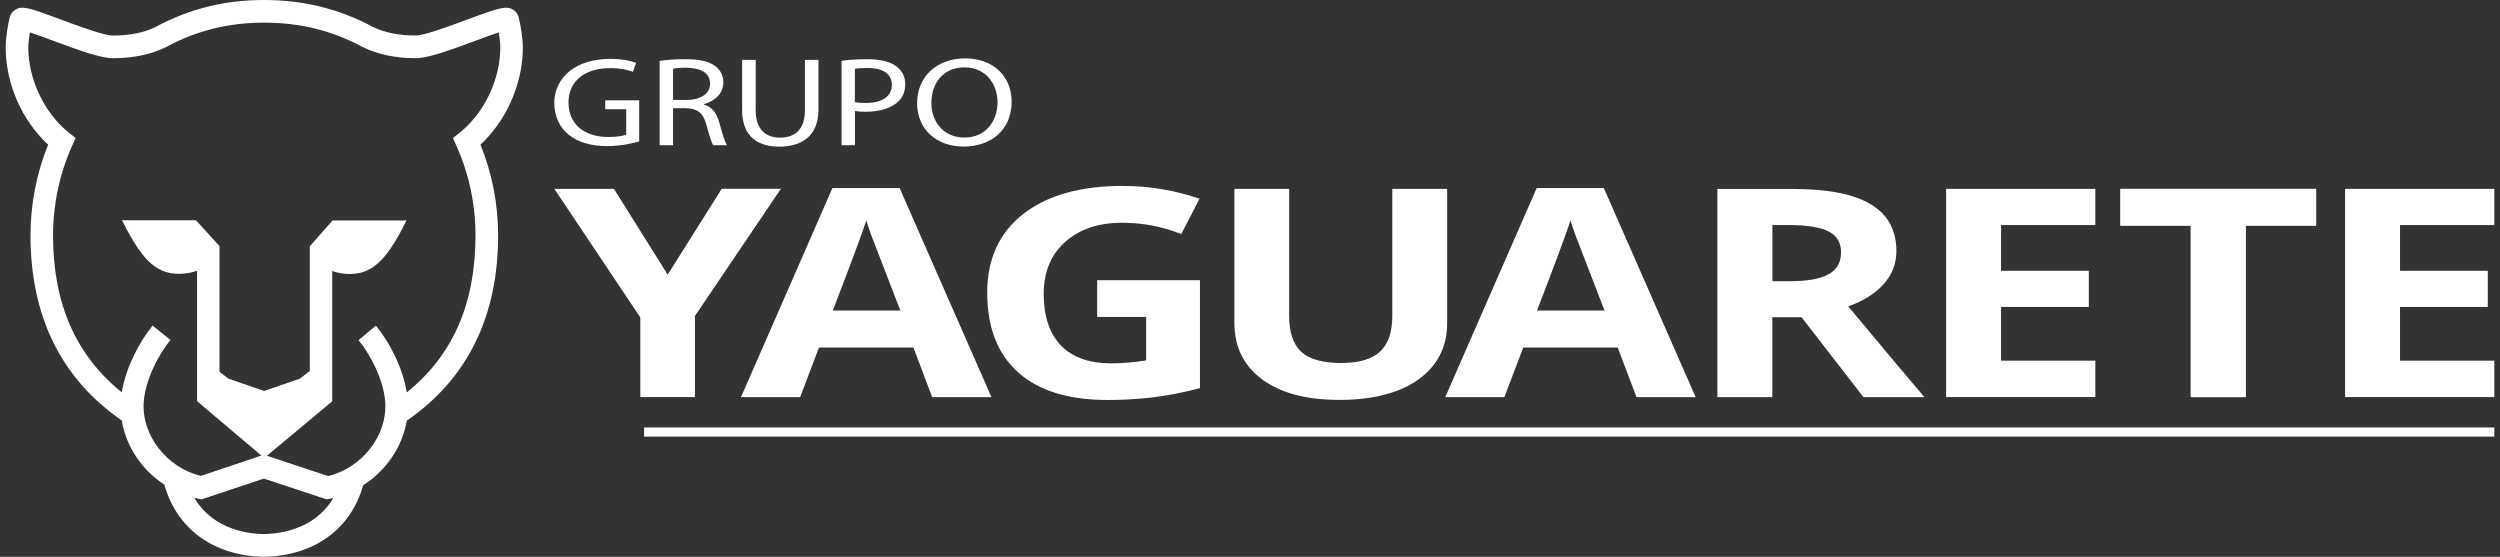 <svg xmlns="http://www.w3.org/2000/svg" width="220" height="49" viewBox="0 0 220 49" fill="none"><rect x="0" y="0" width="220" height="49" fill="#333333" stroke="none"/><path d="M35.795 34.535C35.451 32.335 34.229 30.048 33.08 28.655L31.55 29.932C32.584 31.18 33.762 33.424 33.899 35.379C34.107 38.301 31.873 41.172 28.877 41.894L23.489 40.105L29.236 35.314V23.851C29.725 24.024 30.249 24.11 30.759 24.11C31.866 24.11 32.685 23.757 33.511 22.927C34.696 21.744 35.774 19.378 35.774 19.378L35.623 19.399H29.265L27.268 21.672H27.261V32.645L26.399 33.316L23.245 34.405L20.091 33.316L19.315 32.71V21.657L17.246 19.385H10.888L10.737 19.363C10.737 19.363 11.822 21.73 13 22.913C13.834 23.742 14.646 24.096 15.752 24.096C16.276 24.096 16.829 24.009 17.34 23.829V35.3L23.001 40.09L17.677 41.879C14.674 41.158 12.44 38.287 12.648 35.365C12.792 33.41 13.963 31.173 14.998 29.918L13.431 28.655C12.289 30.048 11.068 32.328 10.716 34.528C6.65 31.238 4.667 26.7 4.667 20.705C4.667 17.993 5.249 15.28 6.333 12.863L6.657 12.149L6.053 11.673C3.891 9.934 2.49 6.984 2.49 4.155C2.49 3.809 2.555 3.304 2.626 2.85C3.216 3.037 4.035 3.34 4.696 3.593C7.109 4.487 8.898 5.122 9.933 5.122C11.729 5.122 13.309 4.79 14.61 4.141L14.638 4.127C17.318 2.684 20.127 1.991 23.23 1.991C26.384 1.991 29.215 2.684 31.887 4.127L31.916 4.141C33.224 4.783 34.797 5.122 36.593 5.122C37.627 5.122 39.409 4.487 41.823 3.593C42.484 3.347 43.31 3.037 43.892 2.85C43.964 3.304 44.028 3.802 44.028 4.155C44.028 6.984 42.627 9.934 40.458 11.673L39.855 12.149L40.178 12.863C41.27 15.28 41.844 17.993 41.844 20.705C41.837 26.722 39.862 31.26 35.795 34.535ZM23.108 47.002C20.357 46.901 18.259 45.768 17.095 43.806C17.232 43.834 17.361 43.863 17.498 43.892L17.749 43.943L23.216 42.117L28.748 43.943L29.006 43.892C29.121 43.878 29.229 43.849 29.337 43.827C28.137 45.833 25.968 46.958 23.108 47.002ZM46.011 4.155C46.011 3.326 45.781 2.027 45.63 1.472C45.544 1.19 45.35 0.945 45.092 0.815C44.474 0.498 43.82 0.721 41.126 1.717C39.617 2.28 37.34 3.124 36.586 3.124C35.099 3.124 33.827 2.871 32.8 2.359C29.84 0.772 26.7 0 23.216 0C19.782 0 16.664 0.772 13.704 2.366C12.677 2.879 11.405 3.131 9.918 3.131C9.164 3.131 6.887 2.287 5.371 1.724C2.691 0.721 2.03 0.505 1.427 0.808C1.161 0.945 0.96 1.176 0.874 1.465C0.716 2.027 0.5 3.326 0.5 4.155C0.5 7.366 1.915 10.576 4.236 12.733C3.223 15.222 2.684 17.964 2.684 20.705C2.684 27.84 5.385 33.316 10.716 37.002C11.089 39.289 12.483 41.36 14.466 42.651C15.536 46.489 18.704 48.849 23.065 49H23.087H23.116C27.591 48.95 30.853 46.612 31.959 42.702C33.985 41.41 35.407 39.325 35.795 37.017C41.133 33.345 43.834 27.862 43.834 20.705C43.834 17.964 43.296 15.222 42.283 12.733C44.589 10.576 46.011 7.359 46.011 4.155Z" fill="white"></path><path d="M56.68 38.424H219.5V37.616H56.68V38.424Z" fill="white"></path><path d="M219.5 31.736H211.202V27.011H218.925V23.829H211.202V19.804H219.5V16.622H206.367V34.939H219.5V31.736ZM197.624 19.854H203.817V16.622H186.597V19.854H192.789V34.939H197.624V19.854ZM184.391 31.736H176.094V27.011H183.816V23.829H176.094V19.804H184.391V16.622H171.259V34.939H184.391V31.736ZM158.536 27.913L163.981 34.947H169.348C168.313 33.742 166.072 31.08 162.645 26.96C163.996 26.484 165.037 25.82 165.777 24.983C166.517 24.147 166.884 23.187 166.884 22.112C166.884 20.265 166.136 18.887 164.656 17.993C163.162 17.076 160.87 16.629 157.774 16.629H151.129V34.947H155.964V27.913H158.536ZM155.964 19.804H157.436C158.995 19.804 160.145 19.991 160.892 20.352C161.639 20.727 162.013 21.34 162.013 22.206C162.013 23.086 161.646 23.728 160.921 24.132C160.195 24.543 159.06 24.745 157.537 24.745H155.971V19.804H155.964ZM135.259 27.321C136.883 23.108 137.867 20.46 138.205 19.392C138.291 19.695 138.427 20.099 138.614 20.626C138.808 21.145 139.67 23.375 141.2 27.328H135.259V27.321ZM149.218 34.947L141.136 16.55H135.23L127.184 34.947H132.386L134.045 30.582H142.357L144.009 34.947H149.218ZM122.522 16.622V27.811C122.522 29.233 122.163 30.272 121.451 30.935C120.74 31.606 119.591 31.945 118.017 31.945C116.387 31.945 115.216 31.606 114.504 30.957C113.8 30.293 113.448 29.254 113.448 27.84V16.622H108.628V28.425C108.628 30.524 109.439 32.176 111.063 33.381C112.687 34.586 114.957 35.192 117.895 35.192C119.842 35.192 121.523 34.918 122.953 34.384C124.375 33.836 125.467 33.049 126.222 32.039C126.976 31.022 127.349 29.831 127.349 28.482V16.622H122.522ZM96.544 27.891H100.862V31.715C99.82 31.88 98.8 31.974 97.78 31.974C95.847 31.974 94.374 31.448 93.362 30.401C92.349 29.341 91.846 27.826 91.846 25.842C91.846 23.937 92.478 22.415 93.735 21.29C94.992 20.164 96.666 19.602 98.757 19.602C100.553 19.602 102.284 19.933 103.951 20.597L105.56 17.488C103.39 16.738 101.128 16.362 98.785 16.362C95.057 16.362 92.14 17.192 90.028 18.844C87.923 20.496 86.874 22.805 86.874 25.763C86.874 28.8 87.779 31.137 89.597 32.768C91.407 34.391 94.037 35.199 97.485 35.199C98.836 35.199 100.165 35.12 101.451 34.968C102.751 34.809 104.123 34.542 105.596 34.16V24.659H96.551V27.891H96.544ZM73.289 27.321C74.913 23.108 75.897 20.46 76.235 19.392C76.321 19.695 76.457 20.099 76.644 20.626C76.838 21.145 77.7 23.375 79.23 27.328H73.289V27.321ZM87.248 34.947L79.166 16.55H73.253L65.207 34.947H70.415L72.068 30.582H80.38L82.032 34.947H87.248ZM54.029 16.622H48.784L56.349 27.934V34.939H61.155V27.804L68.72 16.615H63.512L58.756 24.168L54.029 16.622Z" fill="white"></path><path d="M56.256 8.83H53.26V9.61H55.106V11.853C54.834 11.961 54.309 12.055 53.54 12.055C51.421 12.055 50.027 10.93 50.027 9.018C50.027 7.135 51.471 5.995 53.684 5.995C54.596 5.995 55.207 6.14 55.696 6.32L55.976 5.526C55.588 5.375 54.762 5.18 53.706 5.18C50.652 5.18 48.792 6.818 48.777 9.061C48.777 10.237 49.266 11.24 50.049 11.861C50.94 12.56 52.075 12.856 53.454 12.856C54.683 12.856 55.717 12.596 56.249 12.445V8.83H56.256ZM58.052 12.777H59.23V9.523H60.337C61.407 9.552 61.888 9.949 62.161 10.98C62.42 11.918 62.621 12.568 62.765 12.777H63.979C63.785 12.488 63.569 11.759 63.275 10.713C63.059 9.934 62.643 9.4 61.939 9.198V9.162C62.901 8.895 63.656 8.239 63.656 7.243C63.656 6.666 63.397 6.147 62.937 5.815C62.377 5.396 61.565 5.209 60.308 5.209C59.503 5.209 58.648 5.259 58.052 5.36V12.777ZM59.23 6.046C59.417 6.002 59.827 5.959 60.387 5.959C61.63 5.974 62.485 6.392 62.485 7.366C62.485 8.224 61.687 8.794 60.43 8.794H59.23V6.046ZM65.308 5.267V9.696C65.308 12.026 66.709 12.907 68.577 12.907C70.545 12.907 72.025 11.961 72.025 9.653V5.267H70.832V9.718C70.832 11.377 69.97 12.113 68.62 12.113C67.406 12.113 66.501 11.399 66.501 9.718V5.267H65.308ZM74.058 12.777H75.236V9.761C75.509 9.819 75.833 9.833 76.185 9.833C77.334 9.833 78.347 9.552 78.965 9.011C79.425 8.621 79.662 8.087 79.662 7.402C79.662 6.731 79.367 6.183 78.864 5.829C78.326 5.425 77.478 5.209 76.314 5.209C75.366 5.209 74.626 5.274 74.058 5.353V12.777ZM75.229 6.06C75.43 6.017 75.826 5.981 76.335 5.981C77.636 5.981 78.484 6.464 78.484 7.453C78.484 8.491 77.621 9.061 76.199 9.061C75.811 9.061 75.481 9.04 75.229 8.982V6.06ZM84.928 5.137C82.499 5.137 80.704 6.695 80.704 9.083C80.704 11.355 82.392 12.899 84.798 12.899C87.119 12.899 89.023 11.529 89.023 8.939C89.023 6.717 87.413 5.137 84.928 5.137ZM84.877 5.93C86.839 5.93 87.78 7.489 87.78 8.989C87.78 10.692 86.724 12.106 84.863 12.106C83.01 12.106 81.961 10.67 81.961 9.061C81.954 7.416 82.93 5.93 84.877 5.93Z" fill="white"></path><path d="M197.624 19.854H203.817V16.622H186.597V19.854H192.789V34.947H197.624V19.854Z" fill="white"></path></svg>